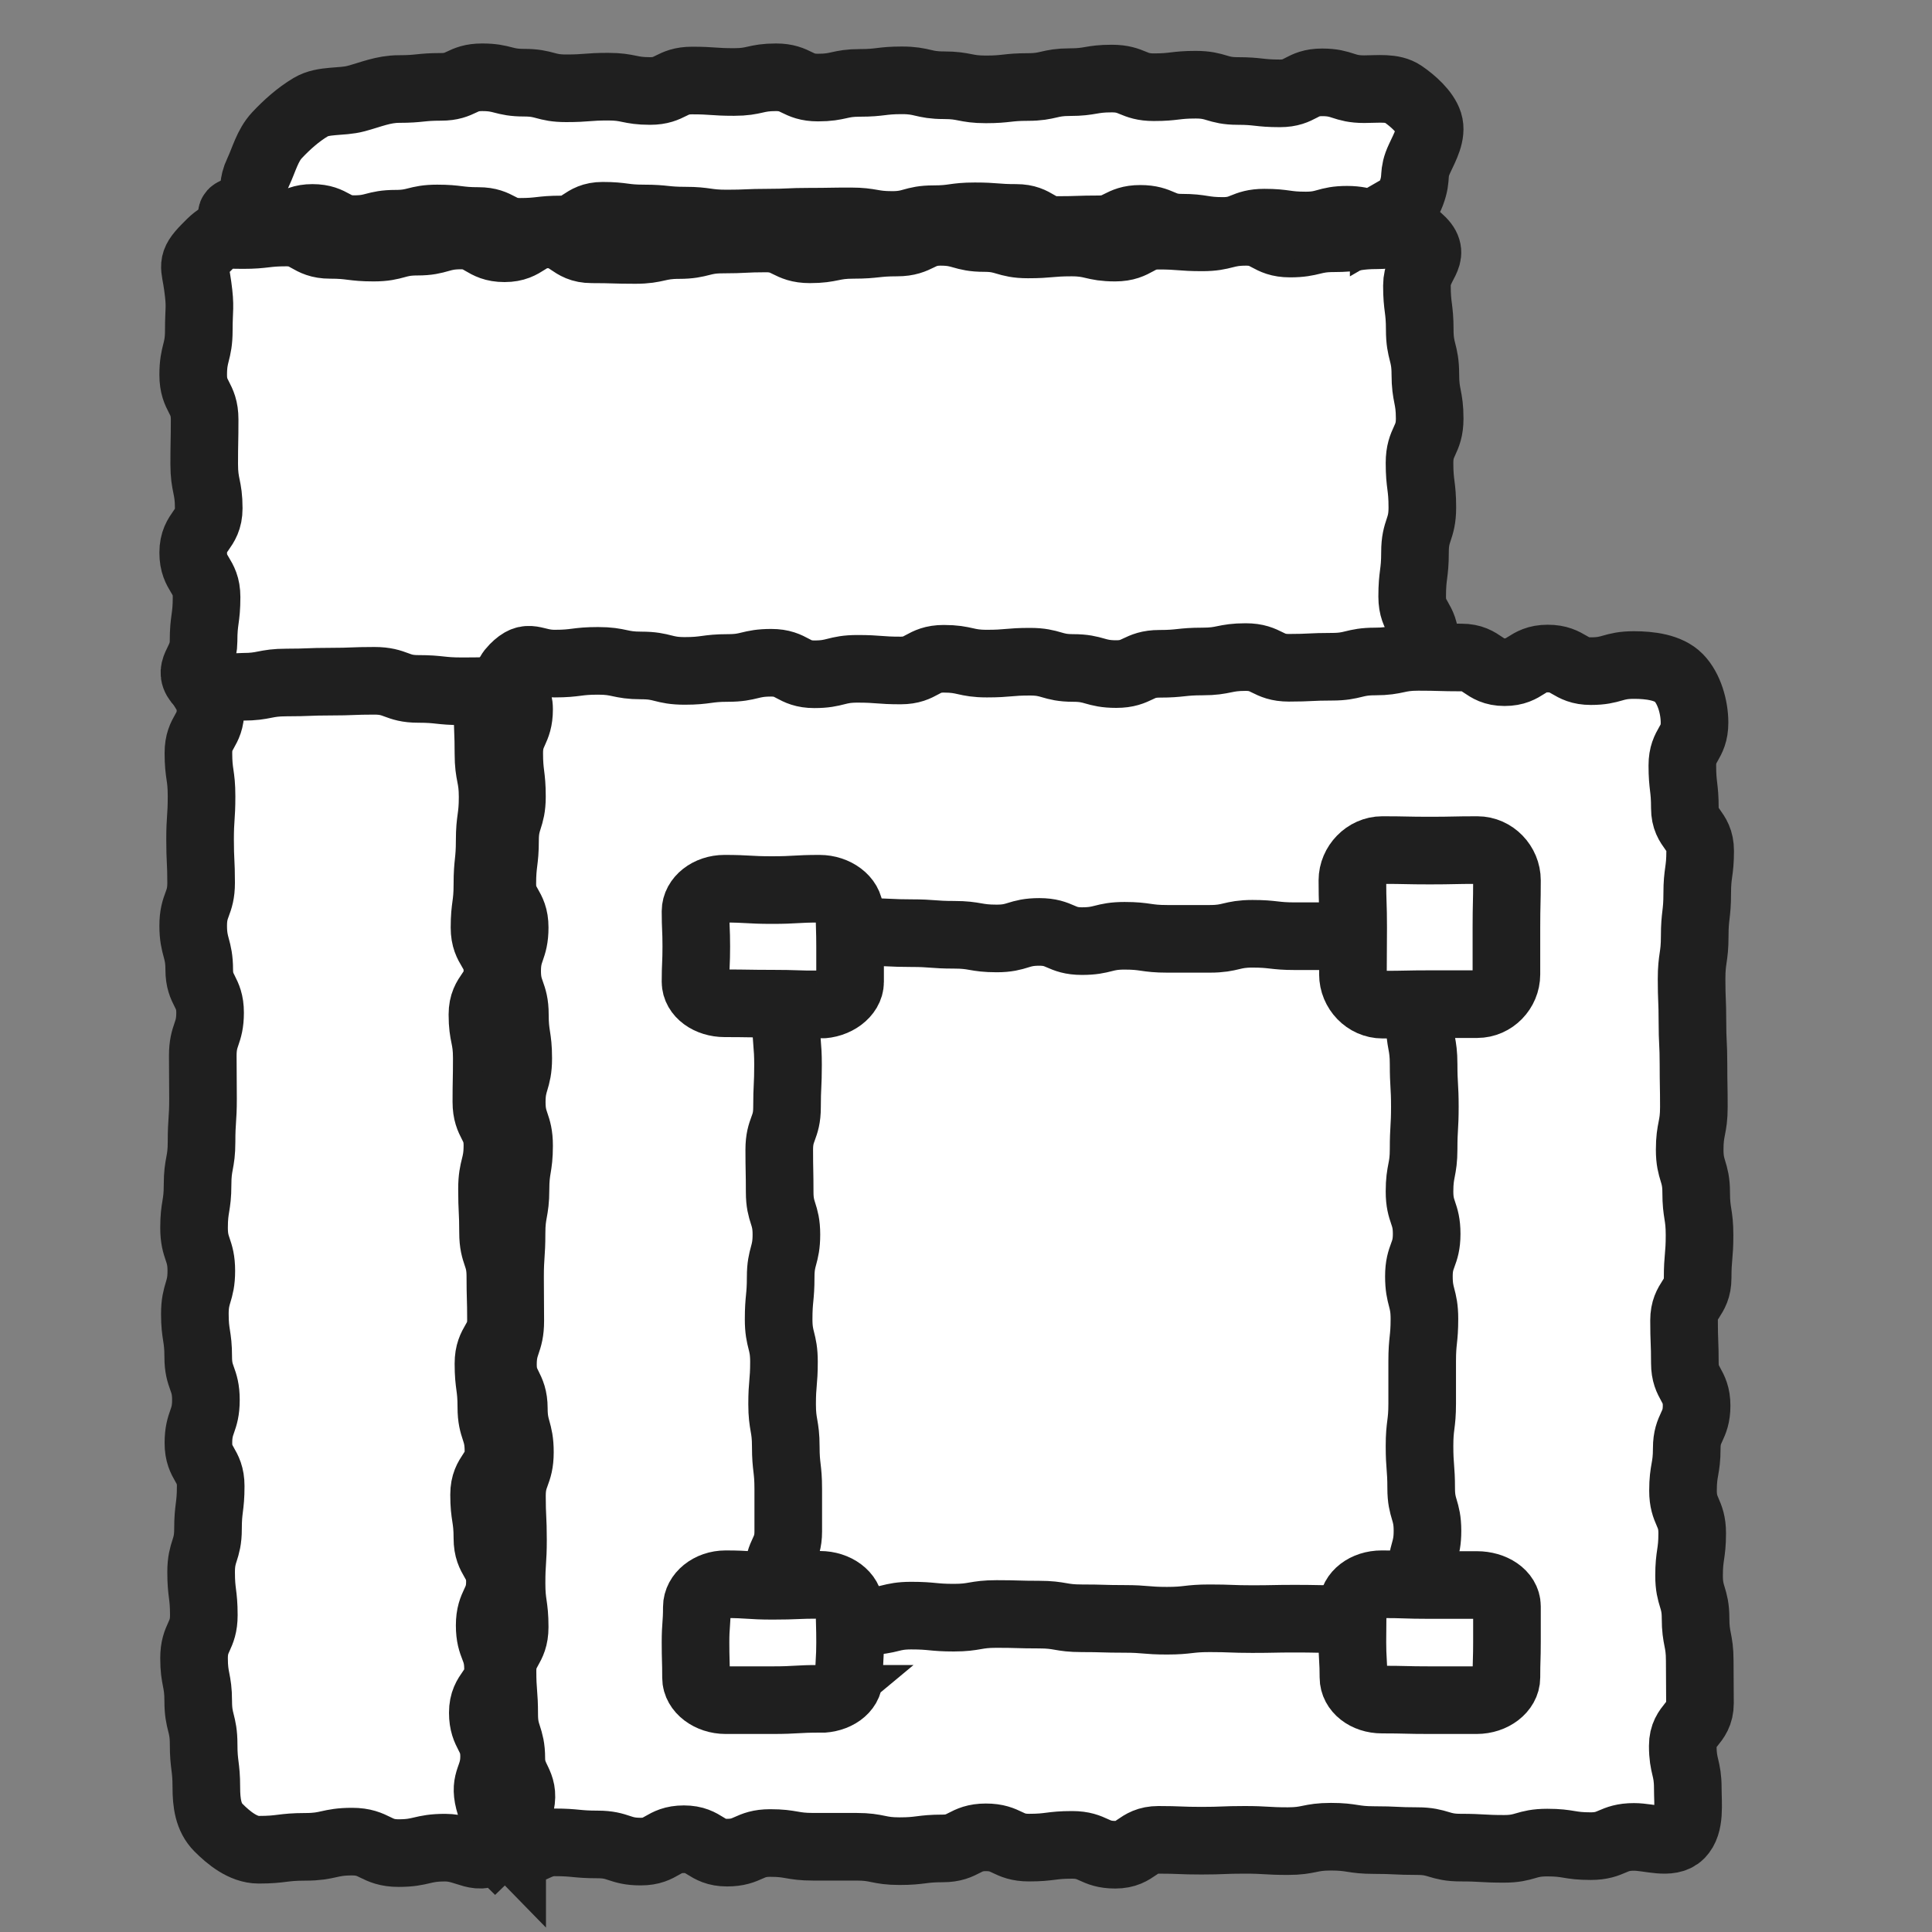 <svg width="50" height="50" viewBox="0 0 50 50" fill="none" xmlns="http://www.w3.org/2000/svg">
<rect x="0" y="0" width="50" height="50" fill="#808080" stroke="none"/>
<path d="M12.819 47.817C12.382 48.228 12.123 47.817 11.519 47.817C10.914 47.817 10.914 47.958 10.315 47.958C9.716 47.958 9.711 47.661 9.112 47.661C8.513 47.661 8.508 47.796 7.903 47.796C7.299 47.796 7.299 47.871 6.694 47.871C6.29 47.871 5.917 47.563 5.653 47.298C5.389 47.033 5.34 46.66 5.34 46.255C5.34 45.698 5.27 45.698 5.27 45.141C5.27 44.584 5.13 44.584 5.13 44.027C5.13 43.471 5.022 43.471 5.022 42.914C5.022 42.357 5.275 42.357 5.275 41.8C5.275 41.243 5.205 41.243 5.205 40.686C5.205 40.129 5.383 40.129 5.383 39.572C5.383 39.016 5.453 39.016 5.453 38.459C5.453 37.902 5.135 37.902 5.135 37.345C5.135 36.788 5.329 36.788 5.329 36.231C5.329 35.674 5.13 35.674 5.13 35.117C5.13 34.56 5.043 34.56 5.043 34.004C5.043 33.447 5.21 33.447 5.21 32.89C5.21 32.333 5.022 32.333 5.022 31.776C5.022 31.219 5.113 31.219 5.113 30.662C5.113 30.105 5.216 30.105 5.216 29.549C5.216 28.992 5.254 28.992 5.254 28.435C5.254 27.878 5.248 27.878 5.248 27.321C5.248 26.764 5.437 26.764 5.437 26.207C5.437 25.651 5.156 25.651 5.156 25.094C5.156 24.537 5 24.515 5 23.958C5 23.401 5.205 23.401 5.205 22.845C5.205 22.288 5.178 22.288 5.178 21.725C5.178 21.163 5.216 21.169 5.216 20.606C5.216 20.044 5.135 20.049 5.135 19.487C5.135 18.925 5.448 18.93 5.448 18.368C5.448 17.806 4.968 17.779 5.351 17.373C5.734 16.968 5.755 17.243 6.29 17.243C6.824 17.243 6.824 17 7.358 17C7.892 17 7.892 17.449 8.432 17.449C8.972 17.449 8.966 17.119 9.506 17.119C10.045 17.119 10.04 17.108 10.58 17.108C11.119 17.108 11.114 17.168 11.653 17.168C12.193 17.168 12.263 16.946 12.636 17.335C13.008 17.724 12.619 17.811 12.619 18.373C12.619 18.936 12.641 18.936 12.641 19.503C12.641 20.071 12.749 20.066 12.749 20.628C12.749 21.19 12.673 21.19 12.673 21.752C12.673 22.315 12.614 22.315 12.614 22.882C12.614 23.45 12.539 23.445 12.539 24.007C12.539 24.569 12.873 24.569 12.873 25.131C12.873 25.694 12.485 25.694 12.485 26.256C12.485 26.818 12.598 26.818 12.598 27.386C12.598 27.954 12.587 27.948 12.587 28.516C12.587 29.084 12.873 29.078 12.873 29.64C12.873 30.203 12.733 30.203 12.733 30.77C12.733 31.338 12.76 31.333 12.76 31.901C12.76 32.468 12.949 32.463 12.949 33.03C12.949 33.598 12.965 33.593 12.965 34.16C12.965 34.728 12.641 34.723 12.641 35.29C12.641 35.858 12.716 35.853 12.716 36.42C12.716 36.988 12.9 36.983 12.9 37.55C12.9 38.118 12.528 38.113 12.528 38.68C12.528 39.248 12.614 39.243 12.614 39.81C12.614 40.378 12.938 40.373 12.938 40.935C12.938 41.497 12.673 41.497 12.673 42.065C12.673 42.633 12.889 42.627 12.889 43.195C12.889 43.763 12.495 43.763 12.495 44.325C12.495 44.887 12.787 44.892 12.787 45.455C12.787 46.017 12.517 46.055 12.657 46.606C12.819 47.25 13.235 47.434 12.825 47.823L12.819 47.817Z" fill="white" stroke="#1F1F1F" stroke-width="1.75" stroke-miterlimit="10"/>
<path d="M5.33 6.414C5.721 6.011 5.715 6.083 6.285 6.083C6.855 6.083 6.849 6.017 7.414 6.017C7.978 6.017 7.978 6.337 8.543 6.337C9.107 6.337 9.107 6.408 9.671 6.408C10.236 6.408 10.236 6.254 10.8 6.254C11.364 6.254 11.364 6.094 11.929 6.094C12.493 6.094 12.493 6.425 13.057 6.425C13.622 6.425 13.622 6.066 14.186 6.066C14.75 6.066 14.75 6.452 15.315 6.452C15.879 6.452 15.879 6.469 16.443 6.469C17.008 6.469 17.008 6.342 17.572 6.342C18.136 6.342 18.136 6.199 18.701 6.199C19.265 6.199 19.265 6.171 19.829 6.171C20.394 6.171 20.394 6.452 20.958 6.452C21.522 6.452 21.522 6.337 22.087 6.337C22.651 6.337 22.651 6.276 23.215 6.276C23.78 6.276 23.78 6 24.344 6C24.909 6 24.909 6.16 25.473 6.16C26.037 6.16 26.037 6.326 26.602 6.326C27.166 6.326 27.166 6.276 27.73 6.276C28.295 6.276 28.295 6.408 28.859 6.408C29.423 6.408 29.423 6.099 29.988 6.099C30.552 6.099 30.552 6.143 31.116 6.143C31.681 6.143 31.681 6 32.251 6C32.821 6 32.815 6.303 33.385 6.303C33.955 6.303 33.949 6.166 34.519 6.166C35.089 6.166 35.089 6.088 35.653 6.088C36.218 6.088 36.397 5.834 36.793 6.237C37.19 6.64 36.67 6.817 36.67 7.39C36.67 7.964 36.743 7.964 36.743 8.538C36.743 9.112 36.888 9.112 36.888 9.686C36.888 10.259 37 10.259 37 10.833C37 11.407 36.737 11.407 36.737 11.981C36.737 12.555 36.81 12.555 36.81 13.134C36.81 13.713 36.62 13.708 36.62 14.287C36.62 14.866 36.547 14.861 36.547 15.44C36.547 16.019 36.877 16.014 36.877 16.593C36.877 17.172 37.112 17.255 36.704 17.669C36.296 18.083 36.218 17.84 35.653 17.84C35.089 17.84 35.089 17.934 34.525 17.934C33.96 17.934 33.96 17.763 33.396 17.763C32.832 17.763 32.832 17.956 32.267 17.956C31.703 17.956 31.703 17.862 31.139 17.862C30.574 17.862 30.574 17.757 30.01 17.757C29.446 17.757 29.446 17.719 28.881 17.719C28.317 17.719 28.317 17.724 27.753 17.724C27.188 17.724 27.188 17.531 26.624 17.531C26.059 17.531 26.059 17.818 25.495 17.818C24.931 17.818 24.931 17.983 24.366 17.983C23.802 17.983 23.802 17.774 23.238 17.774C22.674 17.774 22.674 17.801 22.109 17.801C21.545 17.801 21.545 17.763 20.98 17.763C20.416 17.763 20.416 17.846 19.852 17.846C19.287 17.846 19.287 17.52 18.723 17.52C18.159 17.52 18.159 17.564 17.594 17.564C17.03 17.564 17.03 17.752 16.466 17.752C15.901 17.752 15.901 18 15.337 18C14.773 18 14.773 17.542 14.208 17.542C13.644 17.542 13.644 17.879 13.08 17.879C12.515 17.879 12.515 17.89 11.951 17.89C11.387 17.89 11.387 17.829 10.822 17.829C10.258 17.829 10.258 17.619 9.688 17.619C9.118 17.619 9.124 17.641 8.554 17.641C7.984 17.641 7.989 17.663 7.419 17.663C6.849 17.663 6.849 17.774 6.285 17.774C5.721 17.774 5.587 18.116 5.19 17.713C4.793 17.31 5.268 17.178 5.268 16.599C5.268 16.019 5.346 16.025 5.346 15.451C5.346 14.877 5 14.877 5 14.303C5 13.73 5.402 13.73 5.402 13.156C5.402 12.582 5.285 12.582 5.285 12.008C5.285 11.434 5.296 11.434 5.296 10.855C5.296 10.276 5 10.281 5 9.702C5 9.123 5.145 9.128 5.145 8.549C5.145 7.97 5.196 7.97 5.117 7.401C5.05 6.877 4.922 6.828 5.33 6.414Z" fill="white" stroke="#1F1F1F" stroke-width="1.75" stroke-miterlimit="10"/>
<path d="M35.81 5.626C35.365 5.883 35.397 5.687 34.862 5.687C34.327 5.687 34.327 5.836 33.791 5.836C33.256 5.836 33.256 5.762 32.721 5.762C32.186 5.762 32.186 5.977 31.651 5.977C31.116 5.977 31.116 5.893 30.58 5.893C30.045 5.893 30.045 5.664 29.51 5.664C28.975 5.664 28.975 5.935 28.44 5.935C27.904 5.935 27.904 5.953 27.369 5.953C26.834 5.953 26.834 5.64 26.299 5.64C25.764 5.64 25.764 5.598 25.228 5.598C24.693 5.598 24.693 5.673 24.158 5.673C23.623 5.673 23.623 5.822 23.088 5.822C22.552 5.822 22.552 5.729 22.017 5.729C21.482 5.729 21.482 5.738 20.947 5.738C20.412 5.738 20.412 5.762 19.876 5.762C19.341 5.762 19.341 5.785 18.806 5.785C18.271 5.785 18.271 5.71 17.736 5.71C17.2 5.71 17.2 5.654 16.665 5.654C16.13 5.654 16.13 5.584 15.595 5.584C15.06 5.584 15.06 5.939 14.524 5.939C13.989 5.939 13.989 6 13.454 6C12.919 6 12.919 5.72 12.384 5.72C11.848 5.72 11.848 5.654 11.313 5.654C10.778 5.654 10.778 5.79 10.238 5.79C9.697 5.79 9.702 5.93 9.162 5.93C8.621 5.93 8.627 5.64 8.086 5.64C7.546 5.64 7.546 5.953 7.01 5.953C6.475 5.953 6.459 6.014 6.088 5.673C5.797 5.402 6.306 5.533 6.47 5.187C6.634 4.841 6.518 4.799 6.682 4.453C6.836 4.126 6.92 3.766 7.169 3.5C7.418 3.234 7.715 2.967 8.044 2.771C8.372 2.575 8.833 2.654 9.215 2.551C9.596 2.449 9.92 2.304 10.328 2.304C10.873 2.304 10.873 2.248 11.414 2.248C11.954 2.248 11.938 2 12.479 2C13.02 2 13.02 2.14 13.565 2.14C14.111 2.14 14.106 2.285 14.652 2.285C15.197 2.285 15.197 2.243 15.738 2.243C16.278 2.243 16.284 2.355 16.824 2.355C17.365 2.355 17.365 2.084 17.91 2.084C18.456 2.084 18.451 2.122 18.997 2.122C19.543 2.122 19.543 2 20.083 2C20.623 2 20.623 2.266 21.169 2.266C21.715 2.266 21.715 2.145 22.256 2.145C22.796 2.145 22.801 2.079 23.342 2.079C23.882 2.079 23.888 2.206 24.428 2.206C24.969 2.206 24.974 2.313 25.515 2.313C26.055 2.313 26.06 2.252 26.601 2.252C27.141 2.252 27.147 2.126 27.687 2.126C28.228 2.126 28.228 2.033 28.773 2.033C29.319 2.033 29.319 2.257 29.86 2.257C30.4 2.257 30.405 2.192 30.946 2.192C31.486 2.192 31.492 2.355 32.032 2.355C32.573 2.355 32.578 2.416 33.124 2.416C33.67 2.416 33.67 2.131 34.215 2.131C34.761 2.131 34.761 2.308 35.307 2.308C35.667 2.308 36.044 2.252 36.303 2.43C36.563 2.607 36.886 2.893 36.976 3.178C37.066 3.463 36.881 3.799 36.743 4.093C36.542 4.519 36.69 4.561 36.526 5C36.372 5.402 36.245 5.378 35.81 5.631V5.626Z" fill="white" stroke="#1F1F1F" stroke-width="1.75" stroke-miterlimit="10"/>
<path d="M13.255 47.74C13.645 48.136 13.791 47.68 14.35 47.68C14.908 47.68 14.908 47.734 15.466 47.734C16.024 47.734 16.024 47.919 16.582 47.919C17.141 47.919 17.141 47.599 17.699 47.599C18.257 47.599 18.257 47.946 18.815 47.946C19.373 47.946 19.373 47.697 19.932 47.697C20.49 47.697 20.49 47.794 21.048 47.794C21.606 47.794 21.606 47.794 22.165 47.794C22.723 47.794 22.723 47.908 23.281 47.908C23.839 47.908 23.839 47.837 24.397 47.837C24.956 47.837 24.956 47.55 25.514 47.55C26.072 47.55 26.072 47.816 26.63 47.816C27.189 47.816 27.189 47.745 27.747 47.745C28.305 47.745 28.305 48 28.863 48C29.421 48 29.421 47.615 29.98 47.615C30.538 47.615 30.538 47.637 31.096 47.637C31.654 47.637 31.654 47.615 32.212 47.615C32.771 47.615 32.771 47.648 33.329 47.648C33.887 47.648 33.887 47.534 34.445 47.534C35.004 47.534 35.004 47.621 35.562 47.621C36.12 47.621 36.12 47.648 36.678 47.648C37.236 47.648 37.236 47.816 37.8 47.816C38.364 47.816 38.358 47.848 38.922 47.848C39.486 47.848 39.48 47.686 40.044 47.686C40.607 47.686 40.602 47.778 41.166 47.778C41.729 47.778 41.724 47.539 42.287 47.539C42.694 47.539 43.22 47.745 43.485 47.48C43.751 47.214 43.68 46.688 43.68 46.282C43.68 45.734 43.55 45.734 43.55 45.181C43.55 44.628 43.995 44.628 43.995 44.081C43.995 43.533 43.989 43.528 43.989 42.981C43.989 42.433 43.881 42.428 43.881 41.88C43.881 41.333 43.713 41.327 43.713 40.78C43.713 40.232 43.794 40.227 43.794 39.679C43.794 39.132 43.556 39.127 43.556 38.579C43.556 38.032 43.653 38.026 43.653 37.479C43.653 36.931 43.908 36.926 43.908 36.378C43.908 35.831 43.604 35.825 43.604 35.278C43.604 34.73 43.583 34.725 43.583 34.172C43.583 33.619 43.935 33.619 43.935 33.072C43.935 32.524 43.984 32.519 43.984 31.966C43.984 31.413 43.897 31.413 43.897 30.86C43.897 30.307 43.729 30.307 43.729 29.755C43.729 29.202 43.837 29.202 43.837 28.649C43.837 28.096 43.827 28.096 43.827 27.543C43.827 26.99 43.8 26.99 43.8 26.437C43.8 25.884 43.778 25.884 43.778 25.337C43.778 24.789 43.859 24.784 43.859 24.231C43.859 23.678 43.924 23.678 43.924 23.125C43.924 22.572 44 22.572 44 22.019C44 21.466 43.604 21.466 43.604 20.914C43.604 20.361 43.539 20.361 43.539 19.808C43.539 19.255 43.854 19.255 43.854 18.702C43.854 18.296 43.713 17.813 43.447 17.542C43.182 17.271 42.699 17.211 42.287 17.211C41.729 17.211 41.729 17.369 41.171 17.369C40.613 17.369 40.613 17.043 40.054 17.043C39.496 17.043 39.496 17.396 38.938 17.396C38.38 17.396 38.38 17.016 37.822 17.016C37.264 17.016 37.264 17 36.705 17C36.147 17 36.147 17.119 35.589 17.119C35.031 17.119 35.031 17.255 34.472 17.255C33.914 17.255 33.914 17.282 33.356 17.282C32.798 17.282 32.798 17.005 32.239 17.005C31.681 17.005 31.681 17.119 31.123 17.119C30.565 17.119 30.565 17.179 30.007 17.179C29.448 17.179 29.448 17.445 28.89 17.445C28.332 17.445 28.332 17.287 27.774 17.287C27.216 17.287 27.216 17.125 26.657 17.125C26.099 17.125 26.099 17.174 25.541 17.174C24.983 17.174 24.983 17.049 24.424 17.049C23.866 17.049 23.866 17.352 23.308 17.352C22.75 17.352 22.75 17.309 22.192 17.309C21.633 17.309 21.633 17.45 21.075 17.45C20.517 17.45 20.517 17.152 19.959 17.152C19.401 17.152 19.401 17.287 18.842 17.287C18.284 17.287 18.284 17.363 17.721 17.363C17.157 17.363 17.162 17.222 16.599 17.222C16.035 17.222 16.04 17.103 15.477 17.103C14.913 17.103 14.918 17.174 14.355 17.174C13.791 17.174 13.694 16.886 13.298 17.287C12.902 17.688 13.434 17.786 13.434 18.355C13.434 18.924 13.179 18.919 13.179 19.488C13.179 20.057 13.249 20.052 13.249 20.616C13.249 21.179 13.07 21.179 13.07 21.743C13.07 22.307 13 22.307 13 22.876C13 23.445 13.32 23.44 13.32 24.003C13.32 24.567 13.125 24.567 13.125 25.131C13.125 25.695 13.325 25.695 13.325 26.258C13.325 26.822 13.412 26.822 13.412 27.391C13.412 27.96 13.244 27.955 13.244 28.524C13.244 29.093 13.434 29.088 13.434 29.651C13.434 30.215 13.341 30.215 13.341 30.784C13.341 31.354 13.239 31.348 13.239 31.917C13.239 32.486 13.2 32.481 13.2 33.05C13.2 33.619 13.206 33.614 13.206 34.183C13.206 34.752 13.016 34.747 13.016 35.316C13.016 35.885 13.298 35.88 13.298 36.449C13.298 37.018 13.455 37.013 13.455 37.582C13.455 38.151 13.249 38.145 13.249 38.715C13.249 39.284 13.276 39.278 13.276 39.847C13.276 40.417 13.239 40.411 13.239 40.975C13.239 41.539 13.32 41.539 13.32 42.108C13.32 42.677 13.005 42.672 13.005 43.241C13.005 43.81 13.049 43.81 13.049 44.374C13.049 44.937 13.233 44.943 13.233 45.507C13.233 46.07 13.585 46.135 13.472 46.688C13.358 47.241 12.859 47.349 13.255 47.751V47.74Z" fill="white" stroke="#1F1F1F" stroke-width="1.75" stroke-miterlimit="10"/>
<path d="M20.204 24.171C20.595 23.78 20.832 24.181 21.381 24.181C21.93 24.181 21.93 24.123 22.485 24.123C23.039 24.123 23.034 24.15 23.588 24.15C24.142 24.15 24.137 24.192 24.691 24.192C25.245 24.192 25.24 24.287 25.794 24.287C26.349 24.287 26.343 24.118 26.898 24.118C27.452 24.118 27.447 24.356 28.001 24.356C28.555 24.356 28.55 24.218 29.104 24.218C29.659 24.218 29.653 24.297 30.207 24.297C30.762 24.297 30.756 24.297 31.311 24.297C31.865 24.297 31.865 24.166 32.414 24.166C32.963 24.166 32.968 24.229 33.517 24.229C34.066 24.229 34.072 24.229 34.621 24.229C35.17 24.229 35.175 24.266 35.724 24.266C36.273 24.266 36.363 23.939 36.753 24.329C37.144 24.72 36.954 24.799 36.954 25.348C36.954 25.896 36.743 25.896 36.743 26.445C36.743 26.994 36.843 26.994 36.843 27.543C36.843 28.092 36.875 28.092 36.875 28.641C36.875 29.189 36.843 29.189 36.843 29.738C36.843 30.287 36.737 30.287 36.737 30.836C36.737 31.385 36.922 31.385 36.922 31.933C36.922 32.482 36.721 32.482 36.721 33.031C36.721 33.58 36.864 33.58 36.864 34.129C36.864 34.678 36.806 34.678 36.806 35.226C36.806 35.775 36.806 35.775 36.806 36.324C36.806 36.873 36.737 36.873 36.737 37.422C36.737 37.971 36.78 37.971 36.78 38.519C36.78 39.068 36.943 39.068 36.943 39.617C36.943 40.166 36.79 40.166 36.79 40.72C36.79 41.274 37.218 41.438 36.827 41.823C36.437 42.208 36.273 41.68 35.719 41.68C35.164 41.68 35.17 41.902 34.615 41.902C34.061 41.902 34.066 41.891 33.512 41.891C32.958 41.891 32.963 41.902 32.409 41.902C31.855 41.902 31.86 41.881 31.305 41.881C30.751 41.881 30.756 41.944 30.202 41.944C29.648 41.944 29.653 41.897 29.099 41.897C28.545 41.897 28.55 41.881 27.996 41.881C27.442 41.881 27.447 41.786 26.892 41.786C26.338 41.786 26.343 41.77 25.789 41.77C25.235 41.77 25.235 41.865 24.686 41.865C24.137 41.865 24.132 41.812 23.583 41.812C23.034 41.812 23.029 41.949 22.48 41.949C21.93 41.949 21.925 41.701 21.376 41.701C20.827 41.701 20.632 42.25 20.236 41.86C19.84 41.469 20.146 41.279 20.146 40.73C20.146 40.182 20.4 40.182 20.4 39.633C20.4 39.084 20.4 39.084 20.4 38.535C20.4 37.986 20.336 37.986 20.336 37.438C20.336 36.889 20.241 36.889 20.241 36.34C20.241 35.791 20.289 35.791 20.289 35.242C20.289 34.693 20.151 34.693 20.151 34.145C20.151 33.596 20.204 33.596 20.204 33.047C20.204 32.498 20.352 32.498 20.352 31.949C20.352 31.401 20.178 31.401 20.178 30.852C20.178 30.303 20.167 30.303 20.167 29.754C20.167 29.205 20.368 29.205 20.368 28.656C20.368 28.108 20.394 28.108 20.394 27.559C20.394 27.01 20.347 27.01 20.347 26.461C20.347 25.912 20.384 25.896 20.252 25.363C20.099 24.751 19.803 24.572 20.194 24.181L20.204 24.171Z" fill="white" stroke="#1F1F1F" stroke-width="1.75" stroke-miterlimit="10"/>
<path d="M21.216 25.995C20.601 25.995 20.601 25.975 19.986 25.975C19.372 25.975 19.372 25.965 18.757 25.965C18.338 25.965 18 25.719 18 25.408C18 24.951 18.02 24.951 18.02 24.495C18.02 24.038 18 24.038 18 23.582C18 23.271 18.331 23 18.75 23C19.365 23 19.365 23.035 19.98 23.035C20.595 23.035 20.595 23 21.209 23C21.628 23 21.986 23.271 21.986 23.587C21.986 24.044 22 24.044 22 24.5C22 24.956 22 24.956 22 25.413C22 25.724 21.635 26 21.216 26V25.995Z" fill="white" stroke="#1F1F1F" stroke-width="1.75" stroke-miterlimit="10"/>
<path d="M38.242 25.987C37.626 25.987 37.626 25.987 37.01 25.987C36.394 25.987 36.394 26 35.778 26C35.359 26 35.014 25.639 35.014 25.217C35.014 24.609 35.02 24.609 35.02 24C35.02 23.391 35 23.391 35 22.783C35 22.368 35.352 22 35.772 22C36.388 22 36.388 22.013 37.003 22.013C37.619 22.013 37.619 22 38.235 22C38.655 22 39 22.361 39 22.783C39 23.391 38.986 23.391 38.986 24C38.986 24.609 38.986 24.609 38.986 25.217C38.986 25.632 38.648 25.987 38.228 25.987H38.242Z" fill="white" stroke="#1F1F1F" stroke-width="1.75" stroke-miterlimit="10"/>
<path d="M21.221 43.965C20.611 43.965 20.611 44 20 44C19.389 44 19.389 44 18.779 44C18.362 44 18.013 43.733 18.013 43.421C18.013 42.963 18 42.963 18 42.505C18 42.047 18.034 42.047 18.034 41.589C18.034 41.277 18.362 41 18.779 41C19.389 41 19.389 41.04 20 41.04C20.611 41.04 20.611 41.015 21.221 41.015C21.638 41.015 21.987 41.272 21.987 41.589C21.987 42.047 22 42.047 22 42.505C22 42.963 21.973 42.963 21.973 43.421C21.973 43.733 21.638 43.97 21.215 43.97L21.221 43.965Z" fill="white" stroke="#1F1F1F" stroke-width="1.75" stroke-miterlimit="10"/>
<path d="M38.228 44C37.612 44 37.612 44 36.997 44C36.381 44 36.381 43.985 35.765 43.985C35.345 43.985 35.027 43.727 35.027 43.413C35.027 42.953 35 42.953 35 42.492C35 42.032 35.007 42.032 35.007 41.572C35.007 41.258 35.332 41 35.758 41C36.374 41 36.374 41.02 36.99 41.02C37.606 41.02 37.606 41.02 38.222 41.02C38.641 41.02 39 41.253 39 41.572C39 41.879 39 42.185 39 42.492C39 42.953 38.986 42.953 38.986 43.413C38.986 43.727 38.641 44 38.215 44H38.228Z" fill="white" stroke="#1F1F1F" stroke-width="1.75" stroke-miterlimit="10"/>
</svg>
